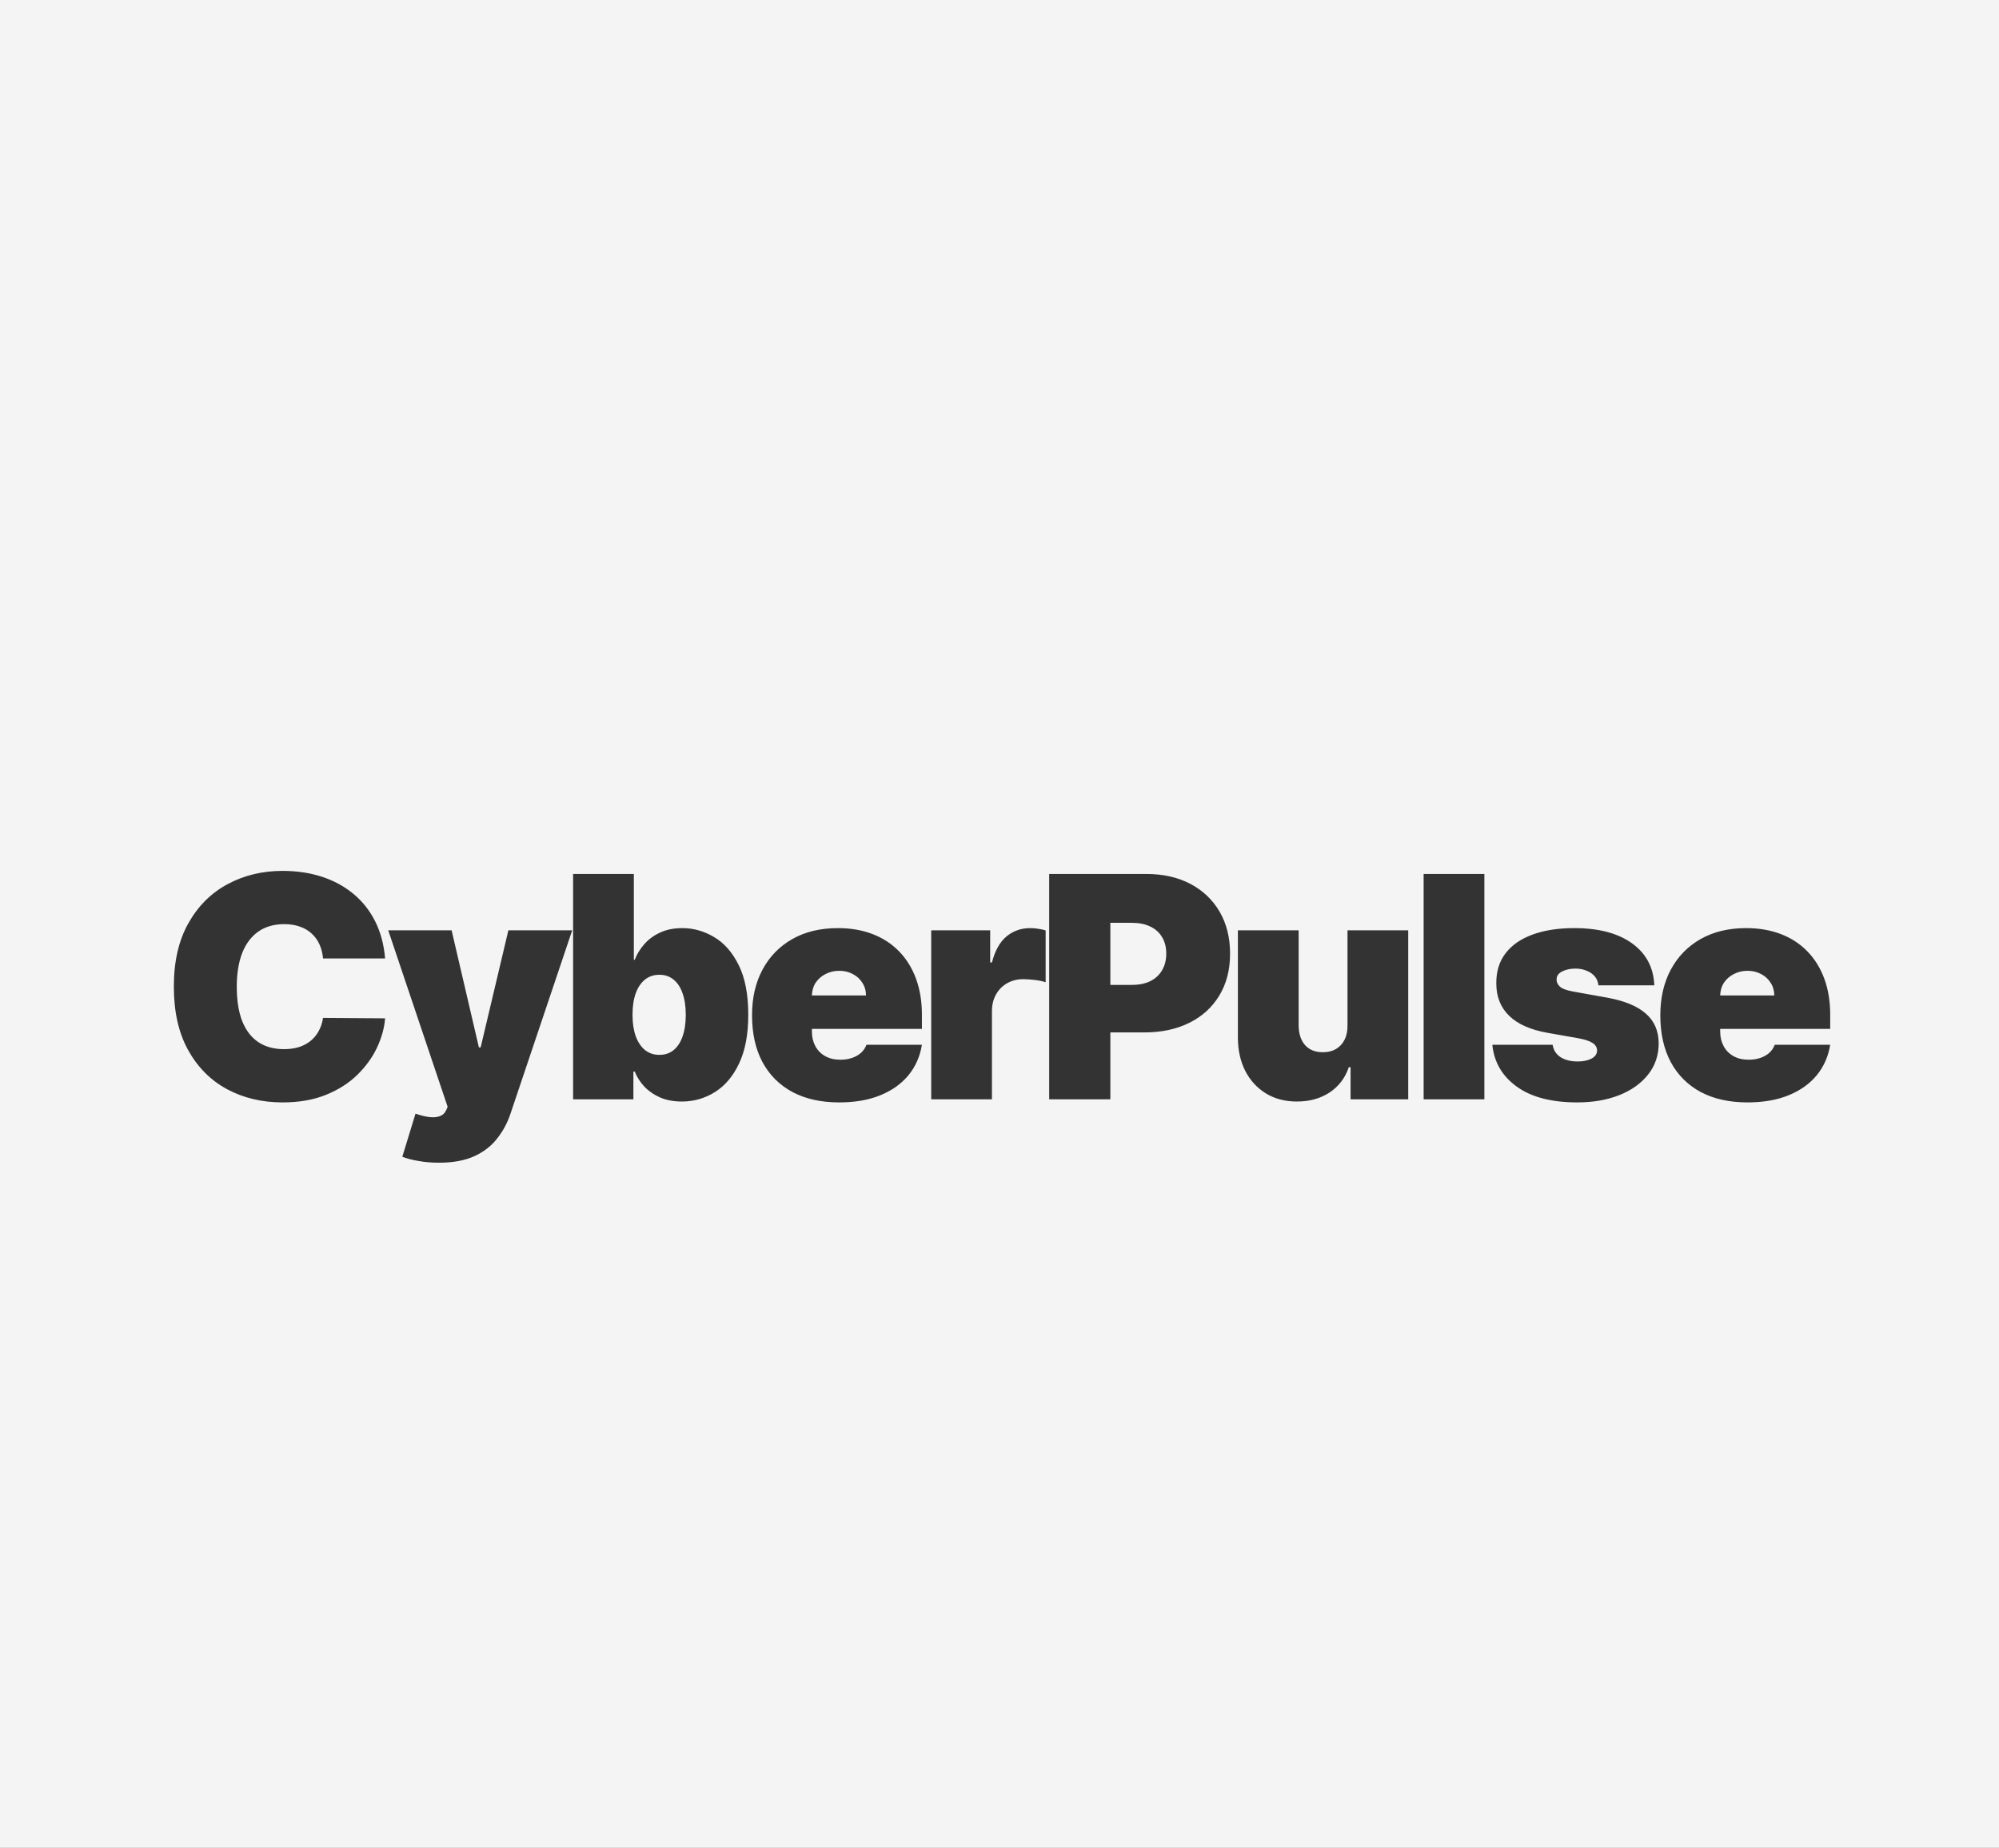 <?xml version="1.0" encoding="UTF-8"?> <svg xmlns="http://www.w3.org/2000/svg" width="1322" height="1222" viewBox="0 0 1322 1222" fill="none"><rect x="0" y="0" width="1322" height="1222" fill="#333333" stroke="none"/> <path fill-rule="evenodd" clip-rule="evenodd" d="M1322 0H0V1222H1322V0ZM213.636 633.828H254.676C253.9 624.562 251.693 616.34 248.054 609.16C244.416 601.981 239.613 595.941 233.647 591.041C227.68 586.093 220.743 582.334 212.835 579.763C204.928 577.191 196.269 575.906 186.858 575.906C173.469 575.906 161.341 578.841 150.475 584.711C139.608 590.532 130.973 599.143 124.57 610.543C118.166 621.894 114.965 635.865 114.965 652.456C114.965 668.95 118.094 682.897 124.352 694.297C130.658 705.697 139.22 714.332 150.038 720.202C160.904 726.071 173.178 729.006 186.858 729.006C197.773 729.006 207.354 727.333 215.601 723.985C223.847 720.638 230.76 716.224 236.339 710.742C241.966 705.212 246.308 699.196 249.364 692.696C252.42 686.147 254.191 679.719 254.676 673.413L213.636 673.122C213.151 676.323 212.205 679.21 210.798 681.781C209.44 684.304 207.669 686.462 205.486 688.257C203.303 690.052 200.732 691.435 197.773 692.405C194.814 693.327 191.466 693.787 187.731 693.787C181.182 693.787 175.579 692.259 170.922 689.203C166.265 686.098 162.699 681.49 160.225 675.378C157.8 669.217 156.587 661.576 156.587 652.456C156.587 643.821 157.776 636.423 160.153 630.262C162.578 624.102 166.119 619.372 170.776 616.073C175.482 612.774 181.231 611.125 188.022 611.125C191.903 611.125 195.371 611.683 198.428 612.798C201.484 613.866 204.079 615.418 206.214 617.456C208.397 619.444 210.095 621.822 211.307 624.587C212.569 627.352 213.345 630.432 213.636 633.828ZM277.048 767.791C281.22 768.518 285.61 768.882 290.219 768.882C299.581 768.882 307.392 767.451 313.65 764.589C319.907 761.727 324.953 757.822 328.785 752.874C332.666 747.974 335.625 742.444 337.662 736.283L378.412 615.2H336.207L317.87 692.623H316.706L298.66 615.2H256.746L296.04 731.917L295.167 733.954C294.294 735.992 292.863 737.374 290.874 738.102C288.933 738.83 286.58 739.024 283.815 738.684C281.099 738.345 278.091 737.593 274.792 736.428L266.06 764.953C269.214 766.166 272.876 767.112 277.048 767.791ZM379.008 577.943V726.969H418.884V708.632H419.757C421.31 712.416 423.517 715.811 426.379 718.819C429.29 721.778 432.783 724.131 436.857 725.877C440.981 727.575 445.662 728.424 450.901 728.424C458.857 728.424 466.158 726.338 472.804 722.166C479.499 717.994 484.835 711.664 488.813 703.174C492.839 694.685 494.852 683.988 494.852 671.084C494.852 657.598 492.742 646.635 488.522 638.194C484.35 629.753 478.916 623.568 472.222 619.639C465.576 615.709 458.566 613.744 451.192 613.744C445.662 613.744 440.811 614.715 436.639 616.655C432.467 618.547 428.974 621.094 426.161 624.296C423.347 627.449 421.213 630.917 419.757 634.701H419.175V577.943H379.008ZM420.412 685.201C419.005 681.223 418.302 676.518 418.302 671.084C418.302 665.554 419.005 660.824 420.412 656.895C421.868 652.917 423.905 649.885 426.525 647.799C429.193 645.665 432.37 644.597 436.057 644.597C439.744 644.597 442.873 645.665 445.444 647.799C448.063 649.885 450.052 652.917 451.411 656.895C452.818 660.824 453.521 665.554 453.521 671.084C453.521 676.615 452.818 681.369 451.411 685.347C450.052 689.276 448.063 692.308 445.444 694.442C442.873 696.528 439.744 697.571 436.057 697.571C432.37 697.571 429.193 696.504 426.525 694.37C423.905 692.187 421.868 689.13 420.412 685.201ZM524.119 722.166C532.754 726.726 543.038 729.006 554.972 729.006C565.305 729.006 574.328 727.454 582.041 724.349C589.803 721.196 596.036 716.782 600.742 711.106C605.447 705.382 608.431 698.638 609.692 690.877H573.018C572.242 692.963 571.029 694.758 569.38 696.261C567.73 697.717 565.741 698.833 563.413 699.609C561.133 700.385 558.61 700.773 555.845 700.773C551.867 700.773 548.471 699.973 545.658 698.372C542.844 696.771 540.685 694.564 539.182 691.75C537.678 688.936 536.926 685.735 536.926 682.145V680.398H609.692V671.084C609.692 662.207 608.382 654.227 605.763 647.144C603.143 640.062 599.408 634.046 594.557 629.098C589.706 624.102 583.86 620.293 577.02 617.674C570.18 615.054 562.539 613.744 554.099 613.744C542.553 613.744 532.536 616.146 524.046 620.948C515.557 625.751 508.983 632.47 504.326 641.105C499.669 649.74 497.341 659.83 497.341 671.375C497.341 683.406 499.645 693.739 504.254 702.374C508.911 710.96 515.532 717.558 524.119 722.166ZM536.926 658.277C537.023 655.027 537.872 652.189 539.473 649.764C541.122 647.338 543.305 645.446 546.022 644.088C548.738 642.681 551.722 641.978 554.972 641.978C558.319 641.978 561.302 642.681 563.922 644.088C566.59 645.446 568.7 647.362 570.253 649.837C571.854 652.262 572.678 655.076 572.727 658.277H536.926ZM654.84 615.2H615.837V726.969H656.004V668.756C656.004 664.487 656.902 660.776 658.697 657.623C660.491 654.421 662.941 651.947 666.046 650.2C669.199 648.405 672.74 647.508 676.67 647.508C678.756 647.508 681.254 647.678 684.165 648.017C687.075 648.357 689.525 648.866 691.514 649.545V615.273C689.913 614.787 688.24 614.424 686.493 614.181C684.795 613.89 683.073 613.744 681.327 613.744C675.36 613.744 670.145 615.564 665.682 619.202C661.268 622.84 658.042 628.589 656.004 636.448H654.84V615.2ZM693.857 577.943V726.969H734.315V682.727H756.727C768.079 682.727 777.999 680.617 786.489 676.396C795.027 672.176 801.648 666.16 806.354 658.35C811.108 650.54 813.485 641.299 813.485 630.626C813.485 620.051 811.181 610.81 806.572 602.902C801.964 594.995 795.512 588.858 787.216 584.492C778.921 580.126 769.243 577.943 758.183 577.943H693.857ZM734.315 651.292H748.578C753.332 651.292 757.382 650.467 760.73 648.818C764.125 647.12 766.721 644.719 768.516 641.614C770.359 638.509 771.281 634.847 771.281 630.626C771.281 626.357 770.359 622.719 768.516 619.711C766.721 616.655 764.125 614.327 760.73 612.726C757.382 611.076 753.332 610.252 748.578 610.252H734.315V651.292ZM891.141 615.2V678.07C891.19 681.757 890.535 684.934 889.177 687.602C887.867 690.222 885.975 692.259 883.501 693.715C881.075 695.121 878.189 695.825 874.842 695.825C869.797 695.825 865.867 694.248 863.054 691.095C860.288 687.942 858.882 683.6 858.833 678.07V615.2H818.666V686.511C818.715 694.661 820.34 701.889 823.541 708.195C826.792 714.502 831.327 719.45 837.149 723.039C843.019 726.629 849.859 728.424 857.669 728.424C866.013 728.424 873.217 726.435 879.28 722.457C885.344 718.431 889.589 712.852 892.015 705.721H893.179V726.969H931.308V615.2H891.141ZM981.659 726.969V577.943H941.492V726.969H981.659ZM1057.08 651.583H1094.04C1093.56 639.746 1088.63 630.481 1079.27 623.786C1069.96 617.092 1057.22 613.744 1041.07 613.744C1030.45 613.744 1021.25 615.176 1013.49 618.038C1005.78 620.851 999.835 624.975 995.663 630.408C991.539 635.793 989.502 642.366 989.551 650.128C989.502 658.908 992.316 666.088 997.991 671.666C1003.67 677.245 1012.21 681.029 1023.61 683.018L1043.4 686.511C1047.76 687.287 1050.97 688.306 1053 689.567C1055.09 690.828 1056.16 692.526 1056.2 694.661C1056.16 696.989 1054.92 698.784 1052.49 700.045C1050.12 701.307 1047.08 701.937 1043.4 701.937C1038.84 701.937 1035.05 700.991 1032.05 699.099C1029.09 697.159 1027.34 694.418 1026.81 690.877H986.931C988.047 702.325 993.407 711.542 1003.01 718.528C1012.67 725.514 1026.03 729.006 1043.11 729.006C1053.44 729.006 1062.63 727.43 1070.69 724.276C1078.79 721.075 1085.17 716.563 1089.82 710.742C1094.53 704.872 1096.91 697.959 1096.95 690.004C1096.91 681.757 1094.07 675.183 1088.44 670.284C1082.86 665.336 1074.35 661.819 1062.9 659.733L1040.2 655.658C1035.93 654.882 1033.04 653.79 1031.54 652.383C1030.08 650.977 1029.38 649.448 1029.43 647.799C1029.38 645.471 1030.59 643.676 1033.06 642.414C1035.54 641.153 1038.5 640.522 1041.94 640.522C1044.61 640.522 1047.04 640.983 1049.22 641.905C1051.45 642.778 1053.27 644.039 1054.68 645.689C1056.08 647.338 1056.88 649.303 1057.08 651.583ZM1124.8 722.166C1133.44 726.726 1143.72 729.006 1155.65 729.006C1165.99 729.006 1175.01 727.454 1182.72 724.349C1190.49 721.196 1196.72 716.782 1201.42 711.106C1206.13 705.382 1209.11 698.638 1210.37 690.877H1173.7C1172.92 692.963 1171.71 694.758 1170.06 696.261C1168.41 697.717 1166.42 698.833 1164.1 699.609C1161.82 700.385 1159.29 700.773 1156.53 700.773C1152.55 700.773 1149.15 699.973 1146.34 698.372C1143.53 696.771 1141.37 694.564 1139.86 691.75C1138.36 688.936 1137.61 685.735 1137.61 682.145V680.398H1210.37V671.084C1210.37 662.207 1209.06 654.227 1206.45 647.144C1203.83 640.062 1200.09 634.046 1195.24 629.098C1190.39 624.102 1184.54 620.293 1177.7 617.674C1170.86 615.054 1163.22 613.744 1154.78 613.744C1143.24 613.744 1133.22 616.146 1124.73 620.948C1116.24 625.751 1109.67 632.47 1105.01 641.105C1100.35 649.74 1098.02 659.83 1098.02 671.375C1098.02 683.406 1100.33 693.739 1104.94 702.374C1109.59 710.96 1116.21 717.558 1124.8 722.166ZM1137.61 658.277C1137.71 655.027 1138.55 652.189 1140.16 649.764C1141.8 647.338 1143.99 645.446 1146.7 644.088C1149.42 642.681 1152.4 641.978 1155.65 641.978C1159 641.978 1161.98 642.681 1164.6 644.088C1167.27 645.446 1169.38 647.362 1170.94 649.837C1172.54 652.262 1173.36 655.076 1173.41 658.277H1137.61Z" fill="#F4F4F4"></path> </svg> 
